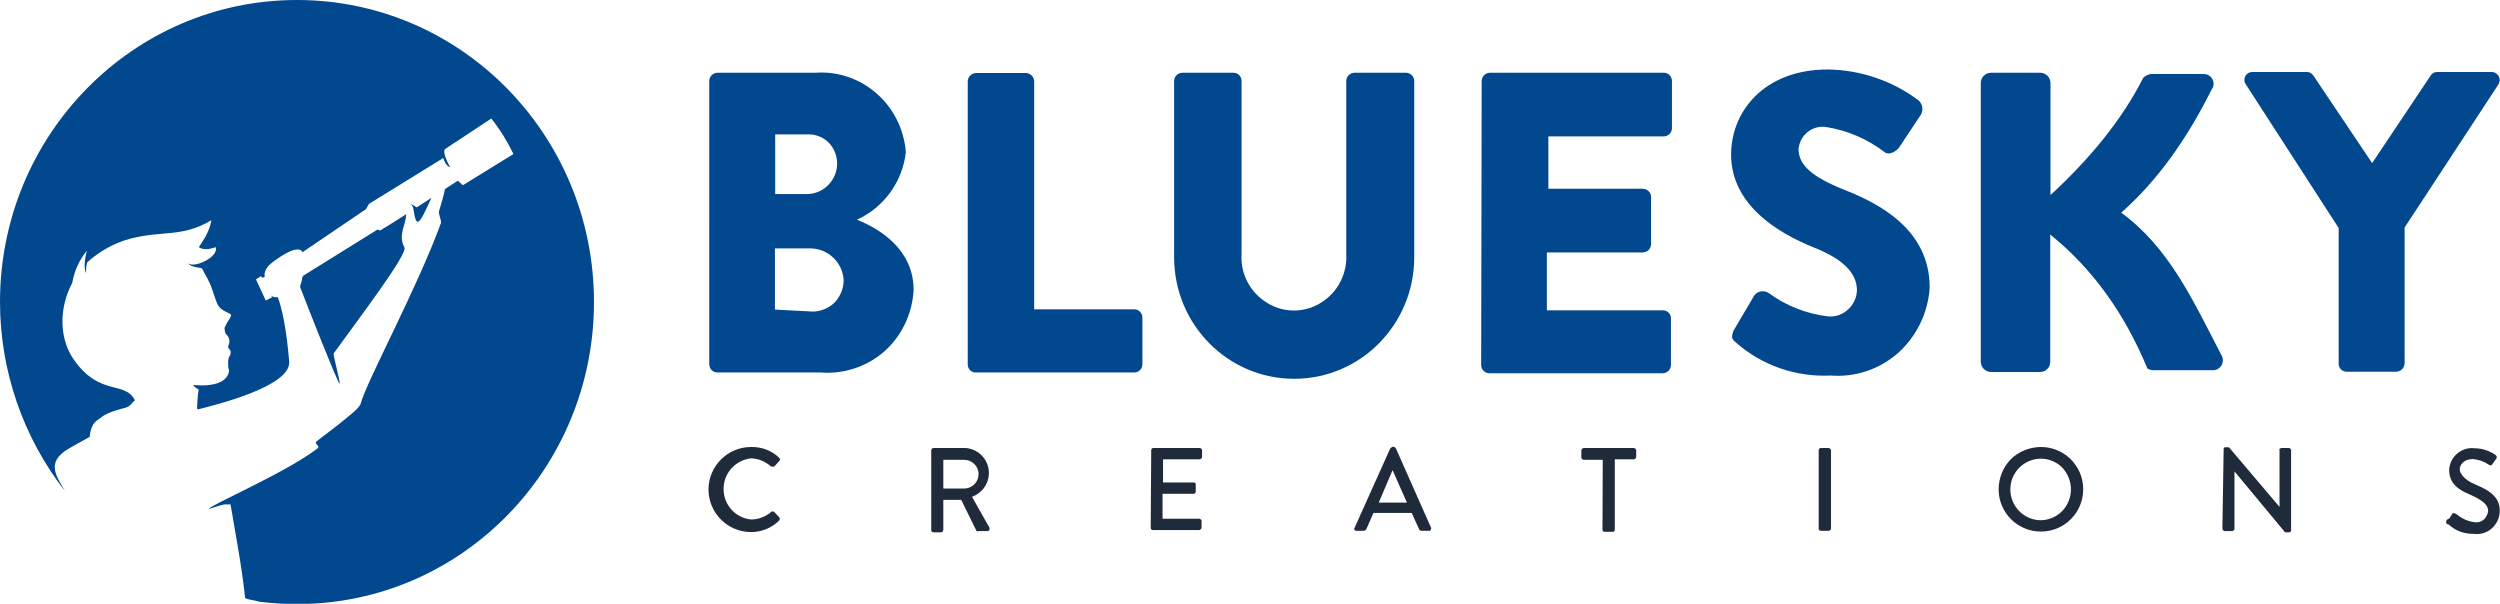 <svg xmlns="http://www.w3.org/2000/svg" xmlns:xlink="http://www.w3.org/1999/xlink" id="Layer_1" x="0px" y="0px" viewBox="0 0 993.3 239.9" style="enable-background:new 0 0 993.3 239.9;" xml:space="preserve"><style type="text/css">	.st0{fill-rule:evenodd;clip-rule:evenodd;fill:#1F2B3B;}	.st1{fill:#02488F;}	.st2{fill-rule:evenodd;clip-rule:evenodd;fill:#02488F;}</style><g>	<path id="Shape" class="st0" d="M298.4,177.6c4.2-0.1,8.2,1.4,11.2,4.3c0.2,0.2,0.3,0.5,0.3,0.7s-0.1,0.4-0.3,0.6l-2,2.2h-1.2  c-2.2-2-5-3.2-8-3.3c-6.2,0.7-10.9,5.9-10.9,12.1c-0.1,6.3,4.7,11.6,10.9,12.2c2.9,0,5.8-1.1,8-3c0.3-0.3,0.8-0.3,1.2,0l2,2.1  c0.3,0.4,0.3,0.9,0,1.3c-3,3-7,4.6-11.2,4.6c-9.3,0-16.9-7.6-16.9-16.9C281.5,185.2,289.1,177.6,298.4,177.6L298.4,177.6z"></path>	<path id="Shape_0" class="st0" d="M370,179c0-0.6,0.4-1,1-1h12.5c5.5,0.3,9.7,5,9.4,10.5c-0.2,4-2.9,7.5-6.7,8.9l6.9,12.2  c0.1,0.3,0.1,0.7,0,1c-0.2,0.3-0.5,0.5-0.9,0.4h-3.5c-0.2,0.2-0.5,0.2-0.7,0l-6.1-12.4h-7.1v12c0,0.2-0.1,0.4-0.3,0.6  c-0.2,0.2-0.4,0.3-0.6,0.3h-3c-0.5,0-0.9-0.4-0.9-0.8c0,0,0,0,0-0.1L370,179L370,179z M383.1,194.1c3.2,0,5.7-2.6,5.7-5.7  c0-3.2-2.6-5.7-5.7-5.7h-8.3v11.4H383.1z"></path>	<path id="Shape_1" class="st0" d="M457.4,179c0-0.6,0.3-1,0.9-1h18.4c0.2,0,0.4,0.1,0.6,0.3c0.3,0.1,0.3,0.4,0.3,0.7v2.5  c0,0.5-0.4,0.9-0.9,1h-14.6v9.2h12.2c0.3,0,0.4,0.1,0.7,0.3c0.1,0.2,0.2,0.5,0.1,0.7v2.5c0,0.6-0.3,1-0.9,1h-12.3v9.9h14.6  c0.2,0,0.4,0.1,0.6,0.3c0.3,0.1,0.3,0.4,0.3,0.7v2.5c0,0.5-0.4,0.9-0.9,1h-18.4c-0.6,0-0.9-0.4-0.9-1L457.4,179z"></path>	<path id="Shape_2" class="st0" d="M538.2,209.7l14.2-31.6c0.3-0.2,0.5-0.4,0.9-0.6h0.4c0.4,0.1,0.7,0.3,0.9,0.6l14,31.6  c0.1,0.3,0,0.6-0.2,0.9c-0.1,0.3-0.4,0.4-0.7,0.3l0,0h-2.9c-0.5,0-0.9-0.3-1-0.7l-2.9-6.4h-15.2l-2.8,6.4c-0.2,0.5-0.7,0.7-1.2,0.7  h-2.9c-0.3,0-0.4-0.1-0.6-0.4C538,210.2,538,209.9,538.2,209.7z M559,199.7l-5.7-12.9l-5.5,12.9H559z"></path>	<path id="Shape_3" class="st0" d="M636.8,182.7h-7.6c-0.5-0.1-0.8-0.4-0.9-0.9V179c0-0.5,0.4-0.9,0.9-1h20c0.5,0.1,0.9,0.5,0.9,1  v2.5c0,0.5-0.4,0.9-0.9,1h-7.6v27.9c0,0.5-0.3,0.9-0.8,0.9c0,0,0,0-0.1,0h-3.1c-0.4,0.1-0.8-0.2-0.9-0.7c0-0.1,0-0.1,0-0.2  L636.8,182.7L636.8,182.7z"></path>	<path id="Shape_4" class="st0" d="M722.6,179c0-0.6,0.3-1,0.9-1h3.1c0.5,0.1,0.9,0.5,0.9,1v31c0,0.5-0.4,0.8-0.9,0.9h-3.1  c-0.5,0-0.9-0.3-0.9-0.8V210V179z"></path>	<path id="Shape_5" class="st0" d="M810.7,177.6c9.3-0.1,16.9,7.3,17,16.6s-7.3,16.9-16.6,17s-16.9-7.3-17-16.6v-0.1  c0-4.5,1.7-8.8,4.8-12C802,179.4,806.3,177.7,810.7,177.6z M810.7,206.7c4.9,0,9.4-3,11.2-7.6c1.9-4.6,0.8-9.8-2.6-13.4  c-3.5-3.4-8.6-4.4-13.1-2.5c-6.2,2.6-9.1,9.8-6.5,16C801.6,203.7,805.9,206.6,810.7,206.7L810.7,206.7z"></path>	<path id="Shape_6" class="st0" d="M883.5,178.5c0-0.3,0-0.6,0.3-0.7s0.3-0.1,0.6-0.1h1.2l20.1,23.7V179c-0.1-0.3-0.1-0.5,0.1-0.7  c0.3-0.1,0.4-0.3,0.7-0.3h2.9c0.6,0,0.9,0.4,0.9,1v31.6c0,0.5-0.3,0.9-0.8,0.9h-0.1h-1.5l-20.1-24.2v22.8c0,0.5-0.4,0.8-0.9,0.9  H884c-0.5,0-0.9-0.4-1-0.9L883.5,178.5z"></path>	<path id="Shape_7" class="st0" d="M973.1,206.1l1.2-1.9c0.1-0.3,0.4-0.3,0.7-0.3s0.6,0.1,0.9,0.3c2.1,1.8,4.7,3,7.4,3.3  c1.3,0.2,2.5-0.2,3.5-1c1-0.9,1.6-2.1,1.8-3.4c0-2.7-2.5-4.4-7-6.5c-4.7-1.9-8.5-4.4-8.5-9.9c0.1-2.5,1.3-4.9,3.2-6.5  s4.4-2.4,6.8-2.1c3.1,0,6.1,1,8.6,2.8c0.4,0.4,0.4,1.1,0,1.5l-1.2,1.7c-0.2,0.3-0.4,0.6-0.7,0.8c-0.4,0.1-0.7-0.1-1-0.3  c-1.9-1.3-4-2-6.3-2.2c-3.8,0-5.2,2.5-5.2,4.1s2,4.3,6,5.9c5.2,2.2,9.9,4.7,9.9,10.5c0,2.7-1.1,5.2-3.1,7s-4.7,2.6-7.3,2.2  c-3.7,0.1-7.2-1.2-9.9-3.7c-0.6,0-1-0.4-1-1c0-0.1,0-0.1,0-0.2C972,206.6,972.5,206.1,973.1,206.1z"></path>	<path id="Shape_14" class="st1" d="M281.8,32.2c0-1.8,1.4-3.2,3.2-3.3h39c18.5-1.3,34.5,12.9,35.9,31.6  c-1.3,11.7-8.7,21.9-19.4,26.8c9.3,3.7,22.5,12,22.5,27.9c-0.5,9.3-4.6,18.1-11.5,24.3c-6.9,6.1-16,9.2-25.3,8.5H285  c-1.8,0-3.2-1.5-3.2-3.3V32.2z M320.9,77.1c6.7-0.2,11.9-5.9,11.7-12.5c-0.1-3-1.3-5.8-3.3-7.9c-2.2-2.2-5.2-3.4-8.3-3.3h-13v23.7  H320.9z M323.1,123.8c3.2-0.1,6.3-1.4,8.6-3.7c2.2-2.4,3.5-5.5,3.5-8.8c-0.4-7.3-6.6-12.9-13.9-12.6h-13.4V123L323.1,123.8z"></path>	<path id="Shape_15" class="st1" d="M384.5,32.2c0-0.8,0.4-1.6,1-2.2s1.4-0.9,2.2-1h20c1.7,0.1,3.1,1.5,3.2,3.3v90.6h39.8  c1.8,0,3.2,1.5,3.2,3.3v18.5c0,1.8-1.3,3.2-3.1,3.3h-0.1h-63.4c-1.7-0.2-2.9-1.7-2.8-3.4L384.5,32.2z"></path>	<path id="Shape_16" class="st1" d="M466.5,32.2c0-1.8,1.4-3.2,3.2-3.3h20.4c1.8,0,3.2,1.5,3.2,3.3V101c-0.5,7.8,3.4,15.2,10.1,19.3  c6.5,4.1,14.9,4.1,21.4,0c6.7-4.1,10.5-11.5,10.1-19.3V32.2c0-1.8,1.4-3.2,3.2-3.3h20.6c1.8,0.1,3.2,1.5,3.2,3.3v70  c0,26.7-21.3,48.3-47.7,48.3s-47.7-21.6-47.7-48.3V32.2z"></path>	<path id="Shape_17" class="st1" d="M588.7,32.2c0-1.8,1.4-3.2,3.2-3.3h69.2c1.8,0,3.2,1.5,3.2,3.3v18.7c0,1.8-1.4,3.2-3.2,3.3  h-45.9V75h37.6c1.8,0.1,3.2,1.5,3.2,3.3V97c0,1.8-1.4,3.2-3.2,3.3h-38.2v23h46.1c1.8,0,3.2,1.4,3.2,3.1v0.1V145  c0,1.8-1.4,3.2-3.2,3.3h-69c-1.8,0-3.2-1.5-3.2-3.3L588.7,32.2z"></path>	<path id="Shape_18" class="st1" d="M688.7,131.5l8.3-14.1c1.3-1.8,3.8-2.2,5.7-1c6.9,5.1,15.1,8.3,23.6,9.3  c2.9,0.3,5.8-0.7,7.9-2.7c2.2-1.9,3.5-4.7,3.6-7.6c0-7.1-5.8-12.6-17.2-17.1c-14.4-5.8-32.8-17-32.8-36.9  c0-16.8,12.8-33.8,38.5-33.8c13,0.2,25.6,4.5,36,12.3c1.5,1.4,2,3.6,1,5.5l-8.6,13c-1.2,1.8-4.1,3.3-5.7,2.2  c-7-5.4-15.2-8.9-23.9-10.2c-5.3-0.5-10,3.4-10.5,8.8c0,6.2,5,11,18.4,16.3s33.7,15.6,33.7,38.7c-0.6,10-5.1,19.3-12.5,26  c-7.4,6.5-17,9.8-26.8,9c-13.8,0.7-27.4-4-37.8-13.2C687.9,134.5,687.9,133.9,688.7,131.5z"></path>	<path id="Shape_19" class="st1" d="M787,33.1c0-1.1,0.4-2.2,1.2-3s1.8-1.2,2.9-1.2h19.5c2.3,0,4.1,1.9,4.1,4.1l0,0v44.5  C830.2,63.2,843,47.8,851.5,31c0.9-0.9,2-1.5,3.2-1.6h21.1c2.1,0.1,3.8,1.9,3.7,4c0,0.8-0.3,1.6-0.8,2.2  c-9.8,19.7-21.6,36.3-35.9,48.9c19,13.9,28.4,34.6,39.7,56.4c0.8,1.2,0.9,2.7,0.3,4c-0.7,1.3-2,2.2-3.5,2.2h-23  c-1.1,0.1-2.2-0.1-3.1-0.7c-9-21.7-21.7-39.6-38.6-53.2v50.4c0.1,2.2-1.6,4.1-3.8,4.2h-0.1h-19.6c-1.1,0-2.1-0.4-2.9-1.2  c-0.8-0.8-1.2-1.9-1.2-3L787,33.1z"></path>	<path id="Shape_20" class="st1" d="M929.2,90.6l-36.9-57.1c-0.7-1-0.7-2.2-0.2-3.3c0.6-1,1.6-1.6,2.8-1.6h21.7c1.1,0,2,0.6,2.6,1.5  l23.3,34.7l23.2-34.7c0.5-0.9,1.5-1.5,2.6-1.5H990c1.7,0,3.1,1.4,3.2,3.1c0,0.6-0.2,1.2-0.5,1.8l-37.3,56.9v54  c-0.1,1.8-1.5,3.2-3.2,3.3h-19.8c-1.8,0-3.2-1.4-3.2-3.1v-0.1L929.2,90.6z"></path>	<path class="st2" d="M118,0c65.2,0,118,53.7,118,120s-52.8,120-117.9,120c-5,0-9.9-0.3-14.9-0.9c-3.2-0.9-4.8-0.8-5.8-1.5  c-1.5-13.8-3.8-25.1-5.8-37.2c-3.3-0.1-2.9,0.1-8.6,1.8c0-1.3,29.6-13.9,42.7-23.7c1.3-0.9,0.9-1-0.2-2.4c-0.3-0.4,0.6-1,1-1.3  c4.7-3.6,8.8-6.7,9.8-7.6c1.8-1.6,6.6-4.9,7.1-7.1c2.3-8.6,22.6-46.1,31.8-71.5c0.3-1-1.2-3.7-0.7-4.9c0.9-3,1.8-5.9,2.3-8.6  l5.1-3.3l2,1.8L204,61.2c-2.4-5-5.3-9.7-8.8-14.1c-6.1,4-12.1,8-18.2,12c-1.6,1,1.2,6.2,1.9,7.4c-1.5-0.6-2.2-1.9-2.8-3.7L146.6,81  l-1.2,2.1l-25.2,17.1c-1.9-3.9-11.8,3.8-13,4.9c0,0-2.6,2.2-2,4.9l-0.9,0.4l-0.6-0.7l-2,1.3l3.9,8.4l2.5-1.3l-0.3-0.7  c0.9,0.7,0.7,0.7,2.6,0.7c1.6,4.4,3.4,12.2,4.5,25.6c0.7,9.9-29.4,17.2-36.4,19c-0.4,0.1,0-5,0.4-8c-0.9-0.4-1.7-1-2.2-1.8  c2.5,0.4,12.7,1,14.2-4.9c0.3-1.2-0.2-1.5-0.2-2.2c-0.4-5.6,1.2-3.3,0.9-6.5c-0.4-0.4-0.7-0.8-1-1.3c0-0.6,0.9-1.9,0.4-3.4  c-0.6-2.1-1.6-0.9-1.8-4.3c1.6-3.7,1.5-2.2,2.5-4.6c0.3-0.7-0.1-1-0.9-1.3c-4.5-2.2-4.1-2.5-6.3-8.8c-1.3-4.2-2.8-5.9-4.2-8.9  c-0.2-0.4-4.7-0.4-5.5-2.1c2.2,2.1,12.2-2.4,10.9-6.4c-2.5,0.9-5,1.2-6.7,0c1.8-2.8,4.1-5.8,5-10.7c-11.8,7-19.2,3.9-32.5,7.4  c-6.2,1.7-11.9,4.9-16.7,9.2c-0.4,0.4-0.7,2.7-0.6,4.4c-1.2-2.4-0.2-6.7,0.3-8.9c-3,3.7-5,8.1-5.8,12.8  c-5.4,10.2-5.2,22.2,0.7,30.6c10.4,14.7,20.1,8.1,24.2,16c-1.5,1.3-1.5,2.2-3.7,3c-0.4,0.1-7,1.6-9.5,3.7c-1.8,1.5-4.1,1.8-4.8,7.9  c-3.9,2.1-7.7,4.3-8.2,4.6c-9.6,5.5-4.7,11.3-1.6,16.9C9.2,173.8,0,147.3,0,120C0,53.7,52.8,0,118,0z M171.4,78.6  c-2.2,4.9-4.4,9.8-5.5,9.5c-0.9-0.2-1.2-2.5-1.6-4.8c-0.1-1-0.6-1.9-1.3-2.5l2.6,1.6L171.4,78.6z M161.4,85.1  c-0.1,4.3-3.4,8.3-0.7,13.2c1.4,2.7-19,29.4-28.1,42.1c-0.4,0.6,2.8,11.6,2.3,12s-13.8-33.4-15.6-38.2c-0.3-0.6,1-3,0.7-3.7  l0.4-0.9L150,91.2l1,0.4l5.4-3.3L161.4,85.1z"></path></g></svg>